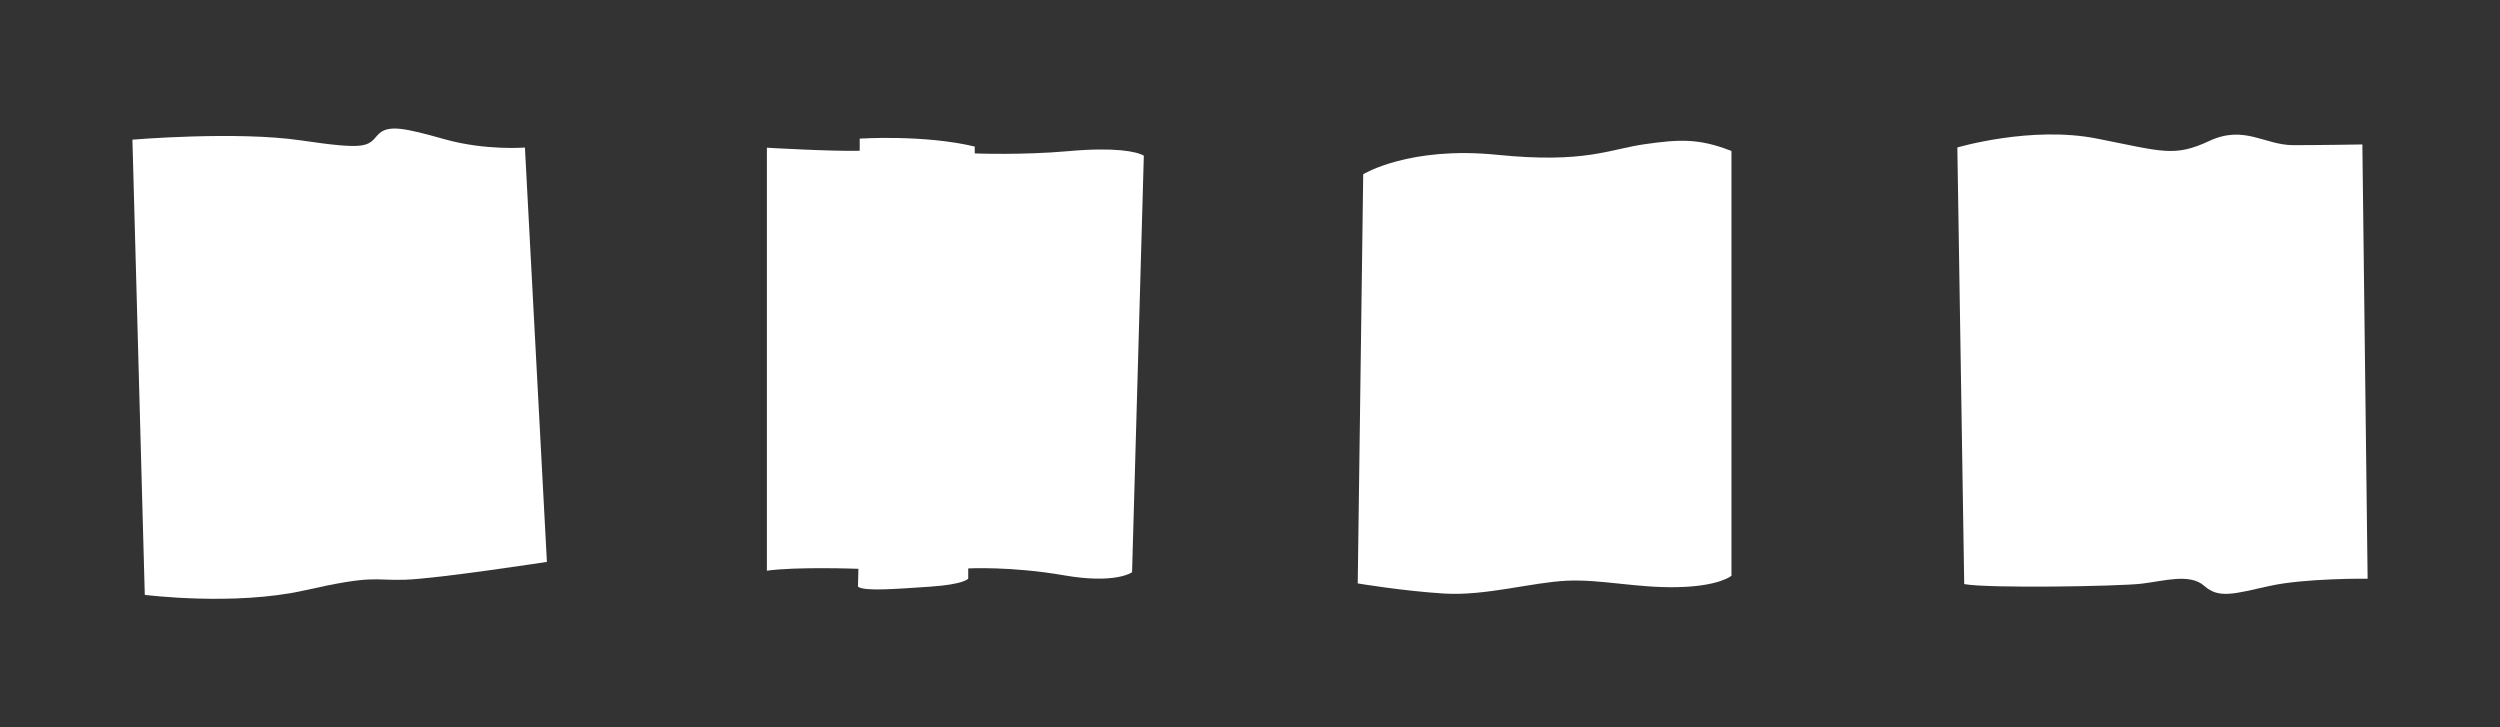 <?xml version="1.0" encoding="UTF-8"?> <!-- Generator: Adobe Illustrator 27.0.0, SVG Export Plug-In . SVG Version: 6.00 Build 0) --> <svg xmlns="http://www.w3.org/2000/svg" xmlns:xlink="http://www.w3.org/1999/xlink" id="Layer_1" x="0px" y="0px" viewBox="0 0 3712.1 1080" style="enable-background:new 0 0 3712.1 1080;" xml:space="preserve"><rect x="0" y="0" width="3712.1" height="1080" fill="#333333" stroke="none"/> <style type="text/css"> .st0{fill:#FFFFFF;} </style> <path class="st0" d="M2906.34,218.98c0,0,109.57-32.51,207.1-13.24s114.89,27.87,166.98,3.57c52.09-24.3,82.08,6.22,124.7,6.22 s102.61-1.05,102.61-1.05l7.8,644.8c0,0-92.67-0.98-145.35,10.73c-52.68,11.71-75.6,19.27-97.13,0 c-21.52-19.27-60.15-7.12-93.82-3.26c-33.66,3.86-226.82,7.17-262.69,0.55L2906.34,218.98z"></path> <path class="st0" d="M2016.01,866.28l8.15-607.6c0,0,68.35-42.01,198.77-28.84c130.42,13.17,166.16-8.15,218.84-15.68 c52.67-7.52,81.2-8.78,129.17,10.03v630.69c0,0-17.41,15.44-79.16,16.91c-61.75,1.47-113.21-11.76-164.66-9.56 s-121.29,22.79-182.31,19.11S2016.01,866.28,2016.01,866.28z"></path> <path class="st0" d="M1138.71,219.34c0,0,96.41,5.64,137.82,4.51v-18.04c0,0,96.41-6.2,170.82,11.84v10.15 c0,0,69.88,2.82,139.12-3.38c69.23-6.2,101.59,0.56,111.94,6.77l-17.47,618.47c0,0-23.94,18.04-101.59,4.51 s-141.7-10.15-141.7-10.15v15.18c0,0-5.82,8.5-56.29,11.88s-98.35,7.33-107.41,0l0.65-26.5c0,0-92.53-3.38-135.88,2.82V219.34z"></path> <path class="st0" d="M214.98,883.29c0,0,132.7,16.86,237.21-6.68c104.51-23.54,100.35-14.33,148.72-15.78 c48.37-1.46,211.15-26.51,211.15-26.51l-32.64-615.23c0,0-58.35,4.72-118.76-12.21c-60.41-16.93-85.73-22.75-100.21-6.02 s-17.15,21.81-113.2,7.65c-96.06-14.16-250.63-1.13-250.63-1.13L214.98,883.29z"></path> </svg> 